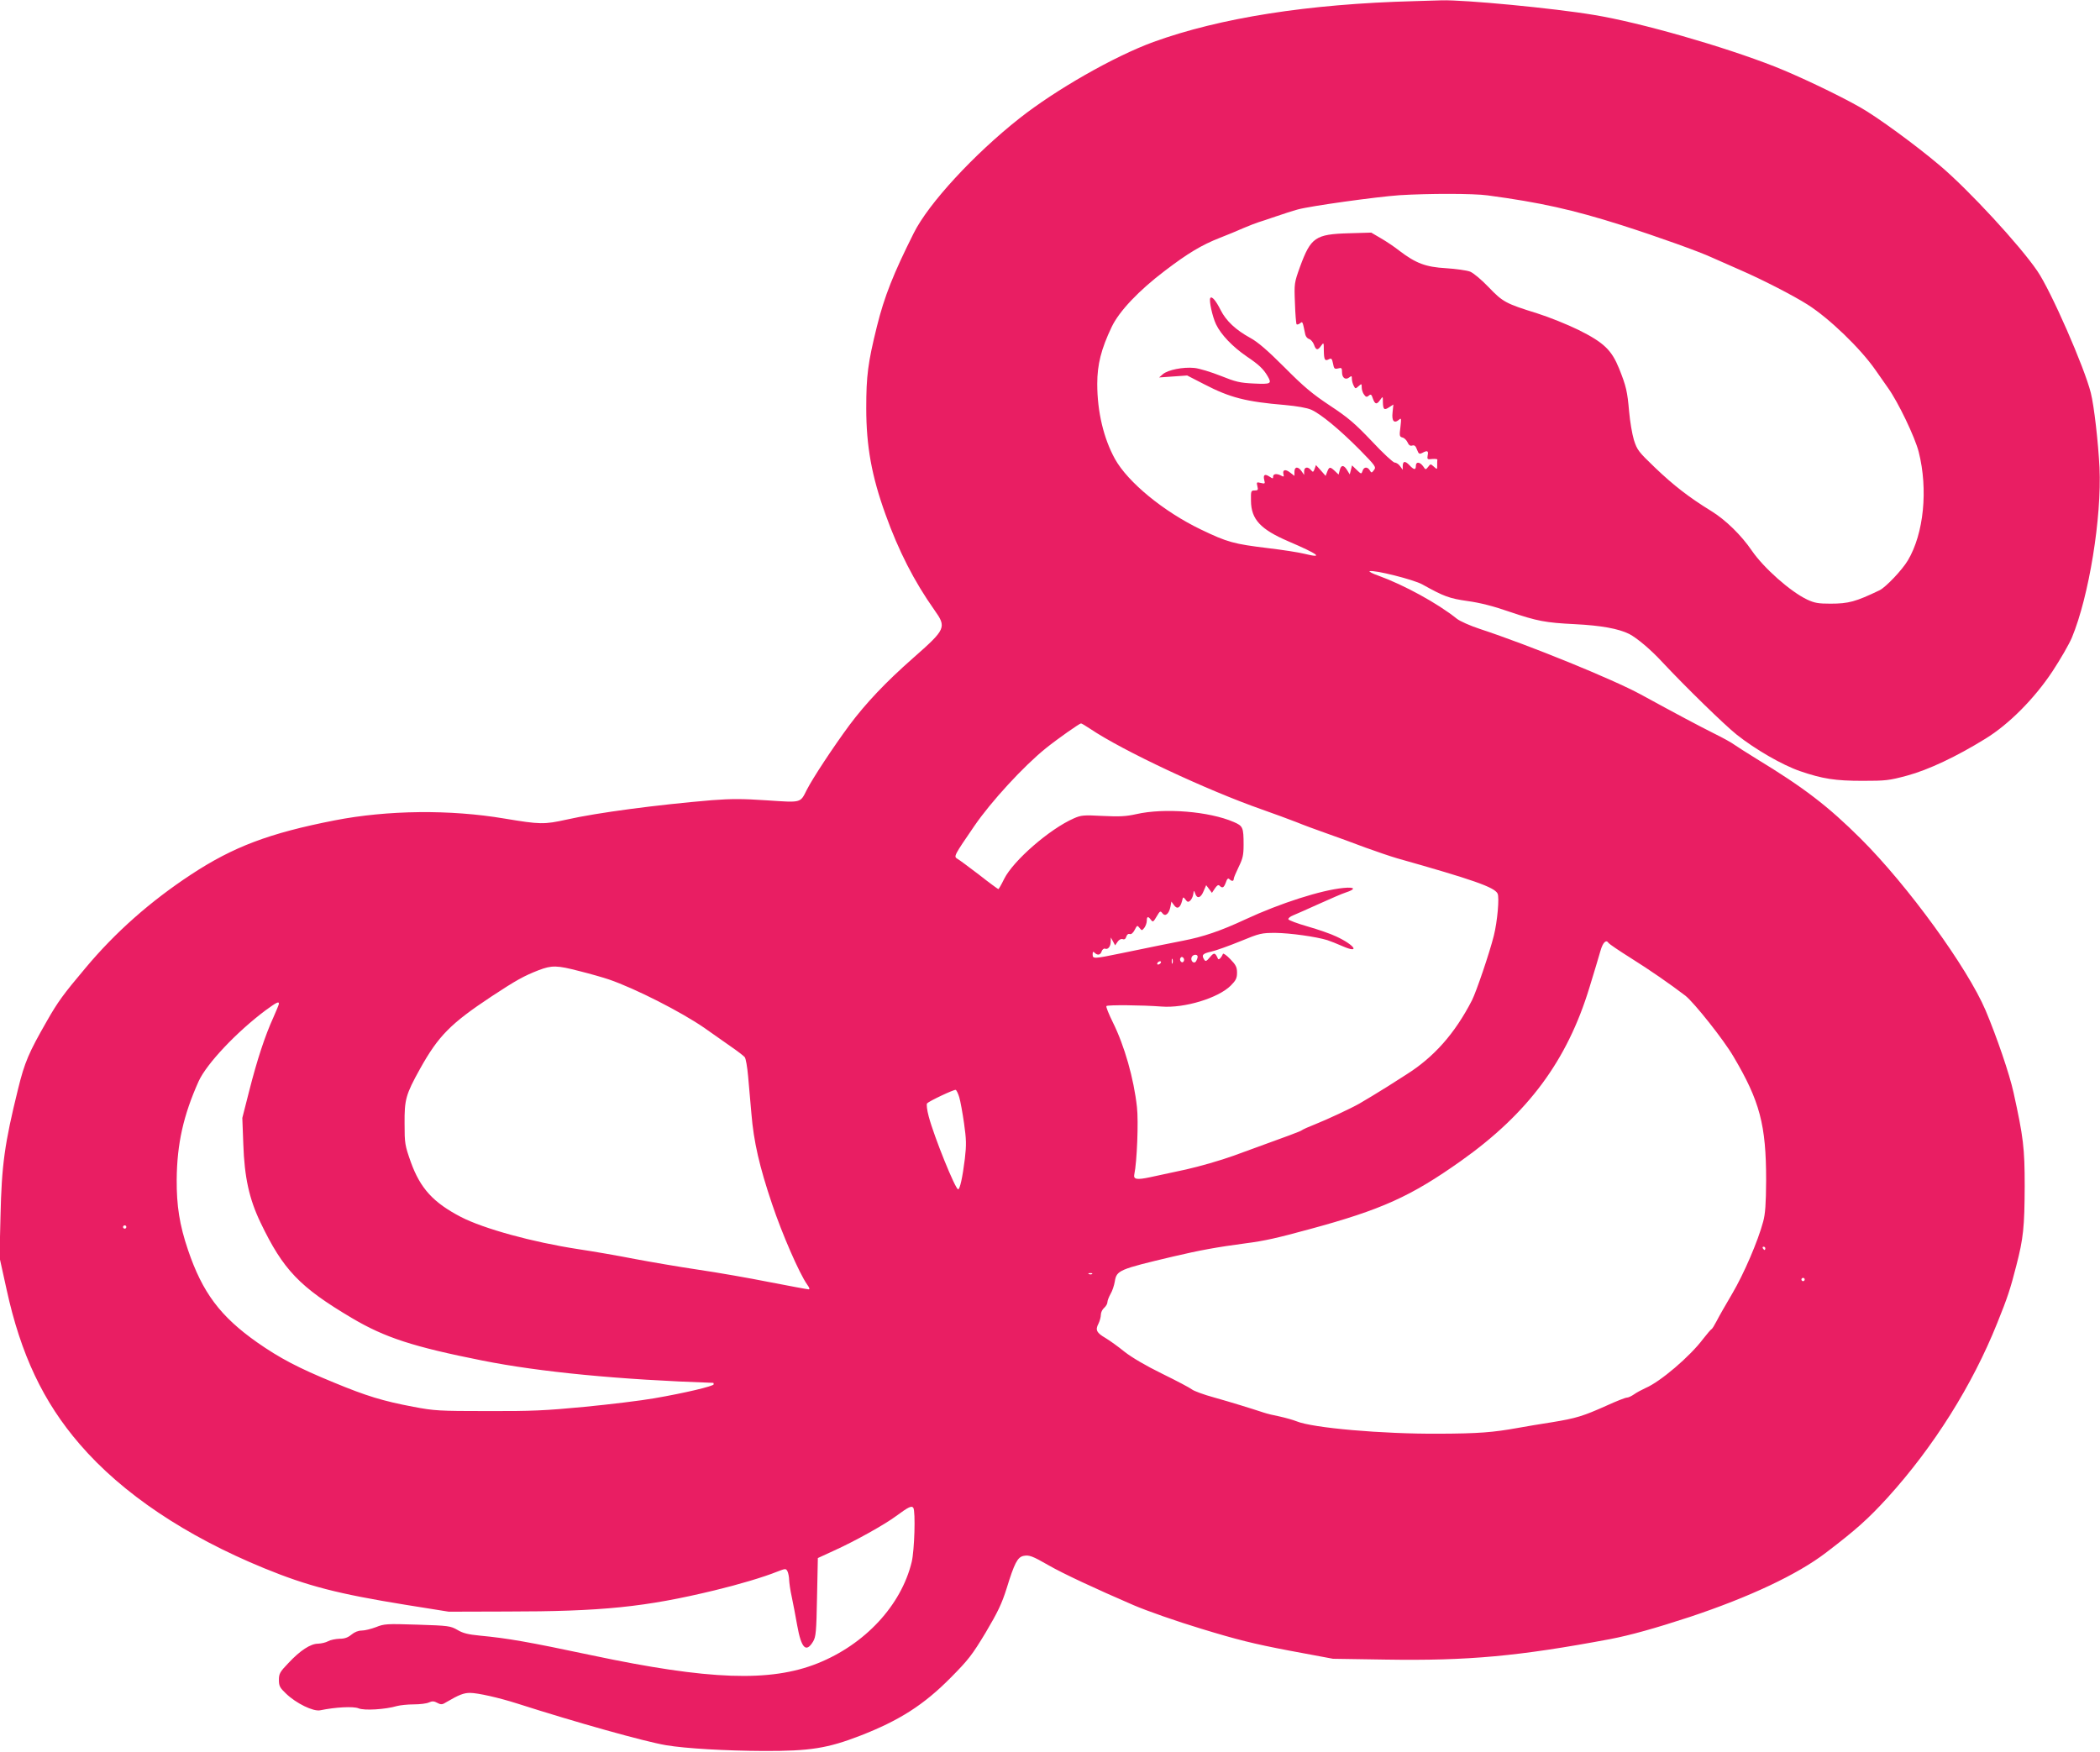 <?xml version="1.0" standalone="no"?>
<!DOCTYPE svg PUBLIC "-//W3C//DTD SVG 20010904//EN"
 "http://www.w3.org/TR/2001/REC-SVG-20010904/DTD/svg10.dtd">
<svg version="1.0" xmlns="http://www.w3.org/2000/svg"
 width="1280pt" height="1068pt" viewBox="0 0 1280 1068"
 preserveAspectRatio="xMidYMid meet">
<g transform="translate(0,1068) scale(0.1,-0.1)"
fill="#e91e63" stroke="none">
<path d="M8620 10673 c-648 -17 -1184 -102 -1590 -249 -240 -88 -594 -290
-817 -466 -277 -219 -553 -518 -643 -698 -124 -247 -180 -388 -225 -570 -55
-222 -65 -301 -65 -498 0 -232 33 -414 117 -647 80 -223 175 -409 298 -583 76
-107 71 -117 -130 -294 -165 -145 -287 -274 -388 -409 -98 -133 -223 -322
-260 -395 -40 -80 -31 -77 -242 -63 -149 10 -216 10 -336 1 -333 -28 -699 -76
-884 -118 -140 -31 -163 -30 -380 6 -331 56 -712 52 -1035 -11 -399 -78 -618
-161 -875 -330 -248 -163 -463 -353 -644 -570 -135 -160 -169 -207 -235 -323
-110 -192 -136 -251 -176 -415 -82 -332 -100 -462 -107 -776 l-6 -250 43 -195
c86 -395 223 -686 446 -944 259 -301 646 -560 1124 -756 266 -109 449 -156
862 -223 l263 -42 350 1 c584 0 848 27 1270 129 149 36 297 80 382 114 52 20
53 20 63 2 5 -11 10 -35 10 -53 1 -18 7 -64 16 -103 8 -38 23 -116 33 -173 25
-140 54 -170 97 -99 17 29 20 57 24 270 l5 239 100 46 c126 57 307 158 377
210 76 56 95 65 105 50 14 -23 7 -259 -10 -330 -64 -264 -284 -502 -574 -618
-288 -115 -661 -102 -1375 49 -392 83 -514 104 -682 120 -73 7 -105 15 -138
35 -42 24 -53 26 -244 32 -188 6 -202 5 -252 -15 -29 -11 -68 -21 -87 -21 -21
0 -44 -9 -63 -25 -22 -18 -42 -25 -73 -25 -24 -1 -55 -7 -69 -15 -14 -8 -41
-14 -61 -15 -46 0 -109 -41 -181 -118 -52 -54 -58 -65 -58 -103 0 -37 6 -48
43 -83 62 -60 167 -111 209 -102 92 19 201 25 233 12 34 -15 164 -7 235 14 19
5 65 10 102 10 37 0 79 5 93 12 20 9 31 8 51 -3 23 -12 30 -11 57 6 74 43 103
55 142 55 46 0 175 -29 285 -64 365 -117 780 -233 910 -255 120 -20 363 -34
595 -35 281 -1 389 16 588 93 239 93 387 187 553 355 107 108 130 138 212 274
74 125 98 175 128 270 47 153 66 189 102 197 35 7 54 0 155 -58 85 -49 284
-142 516 -242 81 -35 264 -99 413 -144 216 -66 319 -92 535 -133 l268 -50 321
-5 c502 -8 808 20 1369 125 124 24 271 65 485 135 363 121 655 258 830 392
185 141 258 207 375 335 282 311 517 686 668 1063 64 158 81 211 117 352 43
166 50 235 51 485 0 231 -8 298 -68 570 -25 114 -102 338 -170 500 -111 261
-474 761 -761 1047 -200 199 -346 311 -637 488 -60 37 -121 76 -135 86 -14 11
-70 42 -125 69 -90 45 -229 119 -445 237 -169 92 -679 300 -980 399 -58 19
-121 47 -140 62 -117 94 -322 206 -479 263 -35 12 -59 25 -53 27 28 9 269 -51
322 -81 133 -74 164 -85 275 -101 74 -10 158 -31 255 -65 171 -58 220 -67 400
-76 158 -8 265 -27 331 -60 46 -24 130 -94 200 -170 143 -153 379 -383 454
-443 113 -90 279 -186 387 -223 137 -47 215 -59 381 -59 140 0 161 2 272 32
129 35 299 115 477 225 142 87 298 244 408 410 48 73 102 166 119 207 104 251
182 732 168 1036 -8 156 -33 376 -53 455 -39 156 -243 622 -326 743 -107 157
-417 493 -593 642 -146 124 -388 301 -489 357 -132 75 -376 191 -518 247 -313
123 -821 269 -1103 315 -244 41 -790 93 -928 89 -40 -1 -115 -3 -167 -5z m447
-1184 c320 -43 519 -87 818 -182 219 -70 473 -161 550 -197 22 -10 99 -44 170
-75 136 -59 323 -155 413 -212 132 -84 321 -266 413 -398 27 -38 62 -88 77
-110 61 -85 164 -299 187 -390 58 -229 31 -498 -66 -661 -35 -59 -134 -163
-172 -182 -146 -70 -189 -82 -300 -82 -74 0 -97 4 -142 25 -103 49 -265 193
-337 298 -64 94 -160 188 -248 242 -135 83 -229 156 -342 264 -101 97 -109
107 -129 169 -11 37 -24 114 -29 172 -11 125 -18 155 -61 263 -46 113 -92 158
-246 235 -67 33 -181 79 -254 102 -190 59 -209 69 -295 159 -44 46 -92 86
-113 95 -21 8 -87 17 -147 21 -124 7 -184 30 -284 106 -30 24 -81 58 -114 77
l-58 34 -137 -4 c-204 -6 -231 -25 -297 -204 -35 -98 -36 -101 -31 -222 2 -67
7 -125 10 -129 4 -3 13 0 21 6 16 13 15 14 32 -68 3 -13 13 -25 24 -28 10 -3
23 -18 29 -34 12 -35 23 -37 44 -6 15 21 16 20 16 -29 1 -58 6 -67 31 -54 15
8 19 4 25 -26 6 -32 9 -35 31 -30 21 6 24 3 24 -24 0 -34 22 -49 45 -30 13 10
15 9 15 -9 0 -12 5 -31 11 -42 10 -20 11 -20 30 -3 18 16 19 16 19 -8 0 -13 6
-33 14 -43 11 -16 17 -17 29 -7 12 11 17 8 25 -18 13 -36 24 -38 45 -7 16 22
16 22 16 -14 1 -46 8 -52 39 -31 l25 16 -5 -48 c-6 -52 9 -70 39 -45 14 13 15
9 9 -44 -7 -53 -6 -59 12 -64 11 -2 25 -16 31 -29 8 -18 17 -24 29 -20 13 4
21 -2 29 -25 10 -26 14 -29 32 -20 31 17 39 13 33 -15 -4 -24 -2 -26 28 -22
17 1 32 0 31 -4 -1 -5 -1 -20 -1 -35 0 -26 0 -26 -20 -8 -20 18 -21 18 -35 -1
-15 -19 -16 -19 -31 4 -20 27 -44 29 -44 2 0 -27 -12 -25 -40 5 -26 27 -40 25
-40 -8 l0 -21 -16 22 c-8 12 -23 22 -33 22 -9 0 -72 58 -139 130 -104 109
-143 143 -255 217 -107 71 -159 114 -277 233 -104 104 -163 155 -209 180 -88
48 -148 104 -181 170 -29 58 -54 87 -63 73 -9 -14 13 -114 35 -160 30 -63 101
-137 187 -196 73 -49 102 -76 128 -121 26 -45 20 -49 -84 -44 -86 4 -111 10
-203 47 -58 23 -130 45 -160 48 -69 7 -162 -12 -192 -38 l-23 -20 86 6 85 6
105 -54 c156 -81 253 -106 492 -126 74 -7 133 -17 160 -29 58 -26 172 -120
295 -244 96 -98 101 -105 87 -123 -14 -19 -16 -19 -26 -2 -14 23 -36 22 -44
-4 -7 -20 -8 -20 -35 6 l-29 28 -7 -28 -7 -27 -16 26 c-20 33 -37 33 -45 0
l-7 -27 -23 22 c-29 27 -34 26 -46 -4 l-10 -26 -29 33 -30 33 -8 -23 c-8 -21
-10 -22 -22 -8 -19 23 -41 20 -42 -6 l0 -23 -16 23 c-21 30 -43 28 -43 -4 l0
-25 -26 20 c-29 23 -48 18 -41 -10 4 -15 2 -17 -13 -9 -27 15 -50 12 -50 -5 0
-14 -2 -14 -23 0 -28 18 -39 11 -31 -22 6 -22 4 -23 -21 -17 -26 6 -27 5 -21
-20 6 -23 3 -26 -17 -26 -22 0 -23 -3 -22 -63 1 -113 58 -174 228 -247 184
-79 220 -106 98 -76 -31 8 -132 24 -226 35 -204 25 -243 35 -405 113 -227 109
-445 288 -524 430 -69 125 -108 288 -108 458 0 118 24 213 88 347 45 95 165
222 325 343 139 106 224 157 334 200 44 17 109 44 145 60 36 15 76 31 90 35
14 4 61 20 105 35 44 15 105 35 135 43 75 21 478 77 620 87 178 11 450 11 537
-1z m-2422 -3252 c199 -134 709 -373 1045 -491 74 -26 169 -61 210 -77 41 -17
125 -48 185 -69 61 -21 166 -60 235 -86 69 -25 157 -55 195 -66 464 -131 593
-176 613 -215 12 -22 -1 -171 -23 -258 -27 -107 -106 -339 -133 -393 -104
-202 -231 -346 -401 -453 -36 -23 -88 -56 -116 -74 -51 -32 -135 -83 -170
-103 -51 -29 -197 -97 -265 -124 -41 -16 -79 -33 -85 -38 -9 -7 -59 -26 -415
-155 -80 -29 -210 -66 -290 -84 -80 -17 -178 -38 -218 -47 -84 -18 -105 -14
-98 18 16 73 26 322 16 409 -19 174 -76 374 -147 517 -25 51 -43 95 -39 99 7
8 219 6 336 -3 140 -11 346 52 422 128 31 31 38 45 38 78 0 34 -7 48 -41 83
-22 23 -43 38 -45 32 -10 -24 -26 -39 -30 -30 -17 39 -24 40 -49 10 -21 -25
-27 -28 -35 -15 -18 28 -10 37 43 49 28 6 108 35 177 63 119 49 129 51 215 51
89 -1 246 -23 315 -44 19 -6 61 -23 93 -37 110 -48 76 6 -38 59 -33 16 -111
43 -174 61 -63 18 -116 38 -118 44 -2 6 11 17 29 24 18 7 89 39 158 70 69 31
142 63 162 69 65 21 58 35 -13 28 -136 -13 -386 -93 -599 -192 -150 -70 -256
-106 -381 -130 -93 -18 -165 -33 -374 -76 -170 -35 -175 -35 -175 -7 0 17 3
19 12 10 18 -18 36 -14 43 9 4 11 13 18 20 16 18 -8 35 13 35 43 l1 25 13 -24
13 -24 15 22 c9 13 21 19 31 16 10 -4 18 1 22 15 4 13 12 19 21 16 9 -3 20 6
30 25 15 29 16 30 30 12 14 -17 14 -17 29 1 8 11 15 30 15 43 0 27 8 29 25 6
12 -16 15 -14 35 20 20 34 23 36 35 20 17 -23 40 -5 49 39 l6 32 16 -22 c19
-27 38 -17 49 26 6 26 7 26 21 8 11 -15 16 -17 28 -7 8 7 17 25 19 39 4 26 4
26 12 5 11 -34 34 -28 51 14 l16 37 18 -24 17 -23 18 27 c13 19 21 24 28 17
18 -18 27 -13 39 20 7 22 14 27 21 20 15 -15 27 -14 27 2 0 6 14 39 30 72 25
51 30 72 30 135 0 106 -4 115 -60 139 -150 65 -423 87 -594 48 -63 -14 -102
-16 -205 -11 -116 6 -131 5 -176 -15 -148 -65 -368 -257 -424 -368 -17 -35
-33 -63 -36 -63 -2 0 -56 39 -118 88 -63 48 -122 92 -132 97 -23 14 -20 19
104 200 102 149 300 364 435 473 72 58 206 152 215 152 4 0 29 -15 56 -33z
m3160 -1306 c3 -5 64 -47 136 -92 115 -72 239 -158 332 -229 53 -42 233 -268
293 -371 161 -272 199 -417 199 -754 -1 -146 -5 -204 -18 -252 -32 -120 -118
-319 -188 -438 -39 -66 -82 -141 -95 -167 -13 -25 -27 -48 -31 -50 -4 -1 -28
-29 -52 -60 -81 -108 -261 -261 -350 -299 -24 -11 -56 -28 -71 -39 -16 -11
-35 -20 -44 -20 -9 0 -65 -22 -124 -49 -143 -64 -185 -77 -332 -101 -69 -11
-163 -26 -210 -35 -150 -27 -238 -34 -479 -35 -347 -2 -771 35 -869 76 -20 8
-66 21 -102 29 -36 7 -78 17 -95 23 -85 28 -202 64 -305 93 -63 17 -124 40
-135 49 -11 9 -92 52 -180 95 -102 50 -185 99 -230 134 -38 31 -91 69 -116 84
-55 32 -64 49 -44 87 8 16 15 41 15 55 0 14 9 33 20 42 11 10 20 25 20 35 0 9
9 32 19 50 11 18 22 52 26 76 11 68 25 74 355 152 166 39 265 57 445 81 111
14 194 33 384 85 444 120 621 201 926 417 410 291 647 611 783 1057 28 91 58
191 67 223 15 53 35 72 50 48z m-2505 -83 c0 -7 -5 -20 -10 -28 -12 -19 -35 2
-27 24 7 19 37 21 37 4z m-85 -28 c-5 -8 -11 -8 -17 -2 -6 6 -7 16 -3 22 5 8
11 8 17 2 6 -6 7 -16 3 -22z m-68 -12 c-3 -7 -5 -2 -5 12 0 14 2 19 5 13 2 -7
2 -19 0 -25z m-72 2 c-3 -5 -11 -10 -16 -10 -6 0 -7 5 -4 10 3 6 11 10 16 10
6 0 7 -4 4 -10z m-3543 -50 c64 -16 145 -39 180 -51 160 -55 439 -197 581
-295 42 -30 112 -79 155 -109 44 -30 84 -61 91 -69 7 -8 16 -61 21 -118 5 -57
14 -159 20 -227 14 -171 49 -323 126 -551 61 -182 166 -423 214 -491 14 -19
17 -29 9 -29 -7 0 -114 20 -238 44 -125 25 -320 59 -436 76 -115 17 -289 47
-385 65 -96 19 -251 46 -345 60 -281 43 -577 125 -715 196 -169 88 -248 174
-306 335 -36 102 -38 114 -38 233 -1 149 7 178 94 335 112 201 186 276 435
441 152 100 197 125 289 161 80 30 110 30 248 -6z m-1832 -199 c0 -5 -16 -43
-34 -84 -50 -109 -99 -258 -147 -447 l-42 -165 6 -160 c7 -203 36 -334 105
-478 138 -288 238 -393 557 -582 201 -119 373 -175 795 -259 350 -70 839 -117
1408 -136 1 0 2 -4 2 -9 0 -11 -176 -53 -362 -85 -79 -14 -269 -37 -423 -52
-240 -23 -326 -27 -595 -26 -294 0 -324 2 -450 26 -186 35 -287 66 -485 148
-217 89 -329 148 -468 245 -224 158 -333 303 -421 563 -52 153 -70 270 -69
430 2 218 41 392 134 599 49 107 232 301 409 433 66 48 80 55 80 39z m4147
-570 c7 -24 20 -95 29 -158 14 -99 15 -131 5 -217 -14 -113 -30 -186 -41 -186
-17 0 -146 319 -179 443 -11 41 -15 76 -10 81 13 14 163 85 174 82 5 -1 15
-22 22 -45z m-5077 -791 c0 -5 -4 -10 -10 -10 -5 0 -10 5 -10 10 0 6 5 10 10
10 6 0 10 -4 10 -10z m9990 -130 c0 -5 -2 -10 -4 -10 -3 0 -8 5 -11 10 -3 6
-1 10 4 10 6 0 11 -4 11 -10z m-4103 -156 c-3 -3 -12 -4 -19 -1 -8 3 -5 6 6 6
11 1 17 -2 13 -5z m4343 -34 c0 -5 -4 -10 -10 -10 -5 0 -10 5 -10 10 0 6 5 10
10 10 6 0 10 -4 10 -10z"/>
</g>
</svg>
